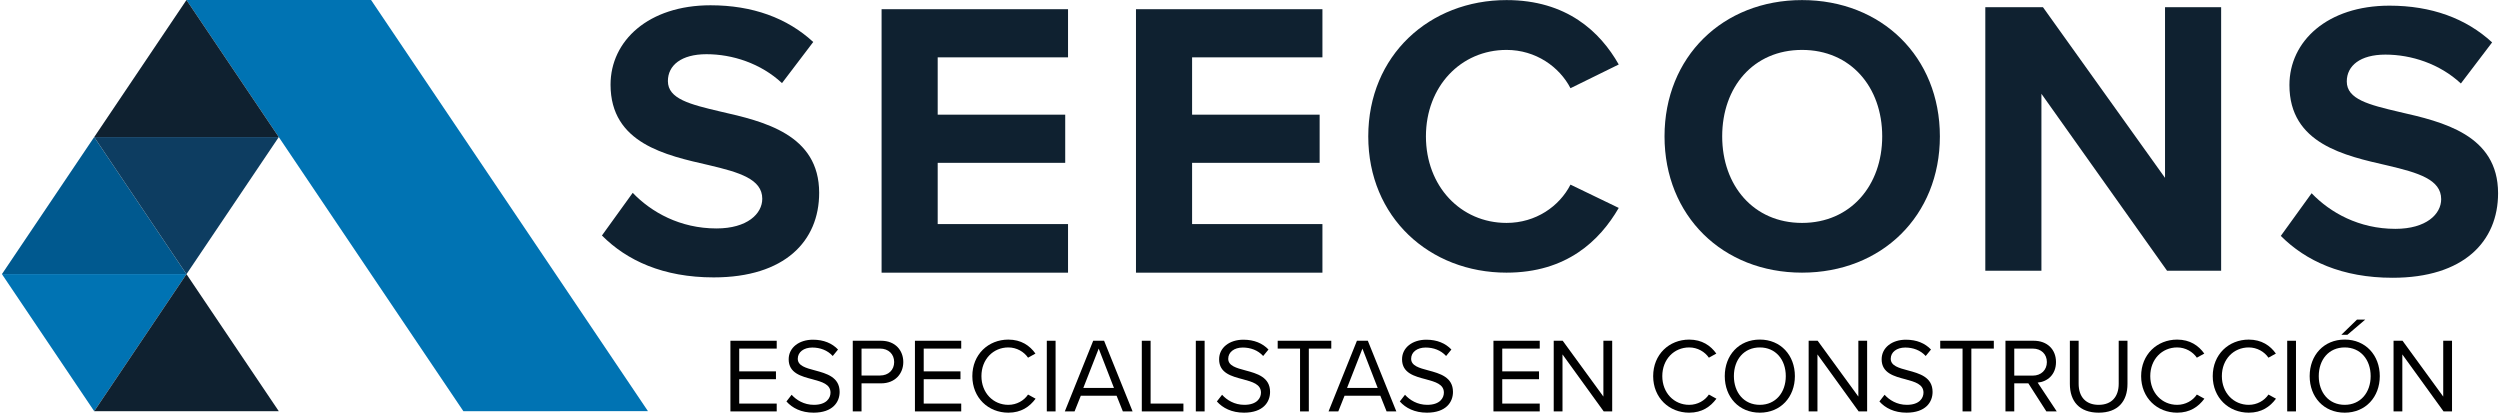 <?xml version="1.0" encoding="UTF-8"?> <svg xmlns="http://www.w3.org/2000/svg" xmlns:xlink="http://www.w3.org/1999/xlink" xmlns:xodm="http://www.corel.com/coreldraw/odm/2003" xml:space="preserve" width="1981px" height="327px" version="1.1" style="shape-rendering:geometricPrecision; text-rendering:geometricPrecision; image-rendering:optimizeQuality; fill-rule:evenodd; clip-rule:evenodd" viewBox="0 0 930.18 153.78"> <defs> <style type="text/css"> .fil4 {fill:black;fill-rule:nonzero} .fil0 {fill:#00598F;fill-rule:nonzero} .fil1 {fill:#0073B3;fill-rule:nonzero} .fil3 {fill:#0D3D61;fill-rule:nonzero} .fil2 {fill:#0F2130;fill-rule:nonzero} </style> </defs> <g id="Capa_x0020_1">  <g id="_2367345784688"> <polygon class="fil0" points="68.75,102.14 0.01,102.14 34.38,51.08 "></polygon> <g> <polygon class="fil1" points="68.77,102.15 34.39,153.23 0,102.15 0.02,102.14 68.75,102.14 "></polygon> <g> <polygon class="fil1" points="206.35,102.14 171.96,51.08 137.56,0 68.77,0 103.17,51.08 137.54,102.14 171.96,153.23 240.74,153.21 "></polygon> <polygon class="fil2" points="103.17,51.08 34.39,51.08 68.77,0 "></polygon> <polygon class="fil2" points="103.17,153.23 34.39,153.23 68.77,102.15 "></polygon> <polygon class="fil3" points="103.17,51.08 68.79,102.14 68.75,102.14 34.38,51.08 "></polygon> <path class="fil2" d="M619.56 50.82c0,29.58 21.66,50.78 51.24,50.78 29.71,0 51.37,-21.2 51.37,-50.78 0,-29.59 -21.66,-50.79 -51.37,-50.79 -29.58,0 -51.24,21.2 -51.24,50.79zm81.12 0c0,18.27 -11.77,32.25 -29.88,32.25 -18.11,0 -29.75,-13.98 -29.75,-32.25 0,-18.41 11.64,-32.22 29.75,-32.22 18.11,0 29.88,13.81 29.88,32.22z"></path> <path class="fil2" d="M223.59 87.76c9.26,9.3 22.78,15.61 41.64,15.61 26.5,0 39.31,-13.52 39.31,-31.51 0,-21.78 -20.61,-26.62 -36.8,-30.29 -11.35,-2.67 -19.57,-4.72 -19.57,-11.35 0,-5.89 5,-10.02 14.39,-10.02 9.6,0 20.2,3.38 28.13,10.77l11.64 -15.32c-9.72,-8.97 -22.66,-13.68 -38.27,-13.68 -23.11,0 -37.26,13.22 -37.26,29.58 0,21.91 20.62,26.33 36.68,30 11.31,2.67 19.86,5.18 19.86,12.52 0,5.59 -5.59,11.06 -17.06,11.06 -13.57,0 -24.29,-6.05 -31.22,-13.27l-11.47 15.9z"></path> <polygon class="fil2" points="397.28,101.61 397.28,83.5 348.71,83.5 348.71,60.68 396.23,60.68 396.23,42.73 348.71,42.73 348.71,21.37 397.28,21.37 397.28,3.43 327.8,3.43 327.8,101.61 "></polygon> <polygon class="fil2" points="492.08,101.61 492.08,83.5 443.51,83.5 443.51,60.68 491.04,60.68 491.04,42.73 443.51,42.73 443.51,21.37 492.08,21.37 492.08,3.43 422.6,3.43 422.6,101.61 "></polygon> <path class="fil2" d="M560.69 101.6c22.37,0 34.72,-11.89 41.81,-24.12l-17.98 -8.68c-4.13,8.1 -12.94,14.27 -23.83,14.27 -17.11,0 -30.04,-13.69 -30.04,-32.25 0,-18.53 12.93,-32.22 30.04,-32.22 10.89,0 19.7,6.3 23.83,14.27l17.98 -8.84c-6.93,-12.23 -19.44,-24 -41.81,-24 -28.71,0 -51.53,20.62 -51.53,50.79 0,30.16 22.82,50.78 51.53,50.78z"></path> <polygon class="fil2" points="826.98,100.88 826.98,2.69 806.07,2.69 806.07,66.28 760.59,2.69 739.1,2.69 739.1,100.88 760.01,100.88 760.01,34.95 806.82,100.88 "></polygon> <path class="fil2" d="M849.22 87.91c9.27,9.3 22.79,15.6 41.65,15.6 26.49,0 39.31,-13.52 39.31,-31.5 0,-21.78 -20.62,-26.62 -36.81,-30.3 -11.35,-2.67 -19.57,-4.71 -19.57,-11.35 0,-5.88 5.01,-10.01 14.4,-10.01 9.59,0 20.19,3.38 28.12,10.76l11.64 -15.31c-9.72,-8.97 -22.66,-13.69 -38.26,-13.69 -23.12,0 -37.27,13.23 -37.27,29.59 0,21.91 20.62,26.33 36.68,30 11.31,2.67 19.87,5.18 19.87,12.52 0,5.59 -5.59,11.06 -17.07,11.06 -13.56,0 -24.29,-6.05 -31.21,-13.27l-11.48 15.9z"></path> <polygon class="fil4" points="271.47,153.31 271.47,126.98 288.72,126.98 288.72,129.9 274.75,129.9 274.75,138.39 288.44,138.39 288.44,141.31 274.75,141.31 274.75,150.39 288.72,150.39 288.72,153.31 "></polygon> <path class="fil4" d="M294.28 147.11c1.74,1.94 4.58,3.75 8.29,3.75 4.7,0 6.2,-2.53 6.2,-4.54 0,-3.16 -3.2,-4.02 -6.67,-4.97 -4.22,-1.11 -8.92,-2.29 -8.92,-7.46 0,-4.35 3.87,-7.3 9.04,-7.3 4.03,0 7.14,1.34 9.35,3.66l-1.97 2.41c-1.98,-2.17 -4.74,-3.15 -7.62,-3.15 -3.16,0 -5.41,1.69 -5.41,4.18 0,2.64 3.04,3.44 6.4,4.34 4.3,1.15 9.2,2.49 9.2,8.02 0,3.82 -2.61,7.73 -9.72,7.73 -4.57,0 -7.93,-1.73 -10.1,-4.18l1.93 -2.49z"></path> <path class="fil4" d="M317.06 153.31l0 -26.33 10.58 0c5.29,0 8.25,3.63 8.25,7.94 0,4.3 -3.04,7.93 -8.25,7.93l-7.31 0 0 10.46 -3.27 0zm10.18 -23.41l-6.91 0 0 10.03 6.91 0c3.12,0 5.25,-2.06 5.25,-5.01 0,-2.97 -2.13,-5.02 -5.25,-5.02z"></path> <polygon class="fil4" points="340.23,153.31 340.23,126.98 357.48,126.98 357.48,129.9 343.5,129.9 343.5,138.39 357.2,138.39 357.2,141.31 343.5,141.31 343.5,150.39 357.48,150.39 357.48,153.31 "></polygon> <path class="fil4" d="M361.62 140.16c0,-8.09 5.96,-13.61 13.42,-13.61 4.78,0 8.01,2.25 10.1,5.21l-2.76 1.53c-1.5,-2.2 -4.22,-3.82 -7.34,-3.82 -5.64,0 -10.03,4.42 -10.03,10.69 0,6.24 4.39,10.7 10.03,10.7 3.12,0 5.84,-1.58 7.34,-3.83l2.81 1.54c-2.22,3 -5.37,5.21 -10.15,5.21 -7.46,0 -13.42,-5.52 -13.42,-13.62z"></path> <polygon class="fil4" points="389.37,126.98 392.64,126.98 392.64,153.31 389.37,153.31 "></polygon> <path class="fil4" d="M417.71 153.31l-2.33 -5.84 -13.34 0 -2.33 5.84 -3.63 0 10.58 -26.33 4.06 0 10.62 26.33 -3.63 0zm-9 -23.41l-5.73 14.65 11.41 0 -5.68 -14.65z"></path> <polygon class="fil4" points="424.77,153.31 424.77,126.98 428.05,126.98 428.05,150.39 440.28,150.39 440.28,153.31 "></polygon> <polygon class="fil4" points="444.9,126.98 448.18,126.98 448.18,153.31 444.9,153.31 "></polygon> <path class="fil4" d="M454.69 147.11c1.73,1.94 4.58,3.75 8.29,3.75 4.7,0 6.2,-2.53 6.2,-4.54 0,-3.16 -3.2,-4.02 -6.68,-4.97 -4.22,-1.11 -8.92,-2.29 -8.92,-7.46 0,-4.35 3.87,-7.3 9.04,-7.3 4.03,0 7.15,1.34 9.36,3.66l-1.98 2.41c-1.97,-2.17 -4.73,-3.15 -7.61,-3.15 -3.16,0 -5.41,1.69 -5.41,4.18 0,2.64 3.04,3.44 6.39,4.34 4.31,1.15 9.2,2.49 9.2,8.02 0,3.82 -2.61,7.73 -9.71,7.73 -4.58,0 -7.93,-1.73 -10.11,-4.18l1.94 -2.49z"></path> <polygon class="fil4" points="483.74,153.31 483.74,129.9 475.41,129.9 475.41,126.98 495.38,126.98 495.38,129.9 487.01,129.9 487.01,153.31 "></polygon> <path class="fil4" d="M515.99 153.31l-2.33 -5.84 -13.34 0 -2.33 5.84 -3.63 0 10.58 -26.33 4.06 0 10.62 26.33 -3.63 0zm-9 -23.41l-5.73 14.65 11.41 0 -5.68 -14.65z"></path> <path class="fil4" d="M522.85 147.11c1.74,1.94 4.58,3.75 8.29,3.75 4.7,0 6.2,-2.53 6.2,-4.54 0,-3.16 -3.2,-4.02 -6.67,-4.97 -4.23,-1.11 -8.92,-2.29 -8.92,-7.46 0,-4.35 3.87,-7.3 9.04,-7.3 4.03,0 7.14,1.34 9.35,3.66l-1.97 2.41c-1.98,-2.17 -4.74,-3.15 -7.62,-3.15 -3.16,0 -5.41,1.69 -5.41,4.18 0,2.64 3.04,3.44 6.4,4.34 4.3,1.15 9.19,2.49 9.19,8.02 0,3.82 -2.6,7.73 -9.71,7.73 -4.58,0 -7.93,-1.73 -10.1,-4.18l1.93 -2.49z"></path> <polygon class="fil4" points="555.81,153.31 555.81,126.98 573.06,126.98 573.06,129.9 559.09,129.9 559.09,138.39 572.79,138.39 572.79,141.31 559.09,141.31 559.09,150.39 573.06,150.39 573.06,153.31 "></polygon> <polygon class="fil4" points="596.9,153.31 581.54,132.07 581.54,153.31 578.27,153.31 578.27,126.98 581.62,126.98 596.78,147.78 596.78,126.98 600.06,126.98 600.06,153.31 "></polygon> <path class="fil4" d="M615.33 140.16c0,-8.09 5.96,-13.61 13.42,-13.61 4.78,0 8.01,2.25 10.11,5.21l-2.77 1.53c-1.5,-2.2 -4.22,-3.82 -7.34,-3.82 -5.64,0 -10.02,4.42 -10.02,10.69 0,6.24 4.38,10.7 10.02,10.7 3.12,0 5.84,-1.58 7.34,-3.83l2.81 1.54c-2.22,3 -5.37,5.21 -10.15,5.21 -7.46,0 -13.42,-5.52 -13.42,-13.62z"></path> <path class="fil4" d="M655.08 126.54c7.78,0 13.06,5.85 13.06,13.62 0,7.78 -5.28,13.62 -13.06,13.62 -7.82,0 -13.07,-5.84 -13.07,-13.62 0,-7.77 5.25,-13.62 13.07,-13.62zm0 2.93c-5.92,0 -9.67,4.53 -9.67,10.69 0,6.12 3.75,10.7 9.67,10.7 5.88,0 9.67,-4.58 9.67,-10.7 0,-6.16 -3.79,-10.69 -9.67,-10.69z"></path> <polygon class="fil4" points="691.9,153.31 676.55,132.07 676.55,153.31 673.27,153.31 673.27,126.98 676.63,126.98 691.79,147.78 691.79,126.98 695.06,126.98 695.06,153.31 "></polygon> <path class="fil4" d="M701.57 147.11c1.74,1.94 4.58,3.75 8.29,3.75 4.7,0 6.2,-2.53 6.2,-4.54 0,-3.16 -3.2,-4.02 -6.67,-4.97 -4.22,-1.11 -8.92,-2.29 -8.92,-7.46 0,-4.35 3.87,-7.3 9.04,-7.3 4.02,0 7.14,1.34 9.35,3.66l-1.97 2.41c-1.97,-2.17 -4.74,-3.15 -7.62,-3.15 -3.16,0 -5.41,1.69 -5.41,4.18 0,2.64 3.04,3.44 6.4,4.34 4.3,1.15 9.19,2.49 9.19,8.02 0,3.82 -2.6,7.73 -9.71,7.73 -4.57,0 -7.93,-1.73 -10.1,-4.18l1.93 -2.49z"></path> <polygon class="fil4" points="730.62,153.31 730.62,129.9 722.3,129.9 722.3,126.98 742.27,126.98 742.27,129.9 733.9,129.9 733.9,153.31 "></polygon> <path class="fil4" d="M761.85 153.31l-6.71 -10.46 -5.25 0 0 10.46 -3.28 0 0 -26.33 10.58 0c4.82,0 8.25,3.08 8.25,7.94 0,4.73 -3.24,7.34 -6.83,7.65l7.11 10.74 -3.87 0zm-5.06 -23.41l-6.9 0 0 10.07 6.9 0c3.12,0 5.25,-2.1 5.25,-5.05 0,-2.97 -2.13,-5.02 -5.25,-5.02z"></path> <path class="fil4" d="M770.61 126.98l3.27 0 0 16.03c0,4.81 2.61,7.85 7.46,7.85 4.86,0 7.47,-3.04 7.47,-7.85l0 -16.03 3.27 0 0 16.07c0,6.55 -3.59,10.73 -10.74,10.73 -7.14,0 -10.73,-4.22 -10.73,-10.7l0 -16.1z"></path> <path class="fil4" d="M797.17 140.16c0,-8.09 5.96,-13.61 13.42,-13.61 4.78,0 8.01,2.25 10.11,5.21l-2.77 1.53c-1.5,-2.2 -4.22,-3.82 -7.34,-3.82 -5.64,0 -10.02,4.42 -10.02,10.69 0,6.24 4.38,10.7 10.02,10.7 3.12,0 5.84,-1.58 7.34,-3.83l2.81 1.54c-2.22,3 -5.37,5.21 -10.15,5.21 -7.46,0 -13.42,-5.52 -13.42,-13.62z"></path> <path class="fil4" d="M823.85 140.16c0,-8.09 5.96,-13.61 13.42,-13.61 4.78,0 8.02,2.25 10.11,5.21l-2.77 1.53c-1.49,-2.2 -4.22,-3.82 -7.34,-3.82 -5.64,0 -10.02,4.42 -10.02,10.69 0,6.24 4.38,10.7 10.02,10.7 3.12,0 5.85,-1.58 7.34,-3.83l2.81 1.54c-2.21,3 -5.37,5.21 -10.15,5.21 -7.46,0 -13.42,-5.52 -13.42,-13.62z"></path> <polygon class="fil4" points="851.6,126.98 854.87,126.98 854.87,153.31 851.6,153.31 "></polygon> <path class="fil4" d="M873.03 126.54c7.78,0 13.07,5.85 13.07,13.62 0,7.78 -5.29,13.62 -13.07,13.62 -7.81,0 -13.06,-5.84 -13.06,-13.62 0,-7.77 5.25,-13.62 13.06,-13.62zm0 2.93c-5.92,0 -9.67,4.53 -9.67,10.69 0,6.12 3.75,10.7 9.67,10.7 5.88,0 9.67,-4.58 9.67,-10.7 0,-6.16 -3.79,-10.69 -9.67,-10.69zm0.99 -4.7l-2.25 0 5.84 -5.68 3.08 0 -6.67 5.68z"></path> <polygon class="fil4" points="909.86,153.31 894.5,132.07 894.5,153.31 891.23,153.31 891.23,126.98 894.58,126.98 909.74,147.78 909.74,126.98 913.02,126.98 913.02,153.31 "></polygon> </g> </g> </g> </g> </svg> 